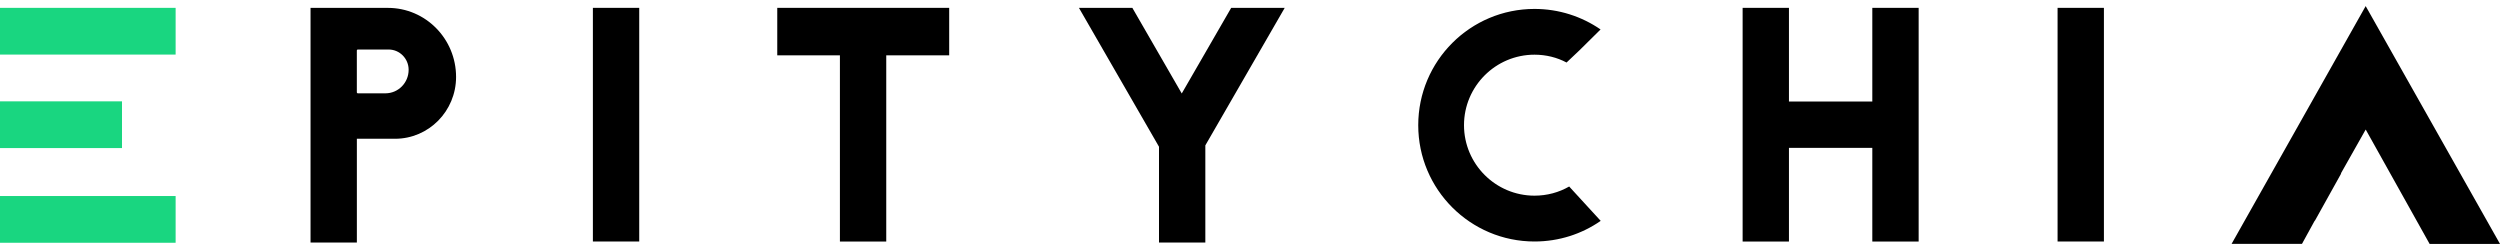 <svg width="200" height="20" viewBox="0 0 200 20" fill="none" xmlns="http://www.w3.org/2000/svg">
<path d="M51.138 0.628H47.431V19.32H51.138V0.628Z" fill="black"/>
<path d="M149.785 0.628V8.122H143.116V0.628H139.41V8.122V11.829V19.323H143.116V11.829H149.785V19.323H153.492V11.829V8.122V0.628H149.785Z" fill="black"/>
<path d="M168.313 0.628H164.606V19.32H168.313V0.628Z" fill="black"/>
<path d="M75.935 0.628H62.181V4.427H67.193V19.323H70.9V4.427H75.935V0.628Z" fill="black"/>
<path d="M31.031 0.628H24.843V19.403H28.549V11.101H31.604C34.301 11.101 36.486 8.887 36.486 6.155C36.486 3.104 34.045 0.631 31.034 0.631L31.031 0.628ZM30.833 7.466H28.63C28.584 7.466 28.547 7.429 28.547 7.383V4.044C28.547 3.998 28.584 3.961 28.63 3.961H31.089C31.972 3.961 32.691 4.688 32.691 5.583C32.691 6.624 31.859 7.466 30.833 7.466Z" fill="black"/>
<path d="M102.776 0.631H98.494L94.54 7.478L90.589 0.631H86.316L92.72 11.739V19.403H96.427V11.63L102.776 0.631Z" fill="black"/>
<path d="M125.58 14.969L125.652 15.05L128.056 17.669C126.552 18.713 124.729 19.32 122.762 19.32C117.629 19.32 113.459 15.159 113.459 10.017C113.459 4.875 117.626 0.714 122.759 0.714C124.718 0.714 126.541 1.321 128.045 2.356L126.348 4.033L125.324 5.002C124.562 4.594 123.682 4.375 122.759 4.375C119.648 4.375 117.12 6.906 117.12 10.014C117.12 13.123 119.651 15.653 122.759 15.653C123.766 15.653 124.718 15.392 125.534 14.92L125.58 14.966V14.969Z" fill="black"/>
<path d="M14.05 0.628H0V4.366H14.05V0.628Z" fill="#19D680"/>
<path d="M9.76 8.108H0V11.846H9.76V8.108Z" fill="#19D680"/>
<path d="M14.05 15.682H0V19.421H14.05V15.682Z" fill="#19D680"/>
<path d="M189.254 0.487L178.527 19.51H184.158L185.173 17.661H185.19L187.295 13.879H187.269L189.256 10.362L194.369 19.513H200L189.254 0.487Z" fill="black"/>
</svg>
